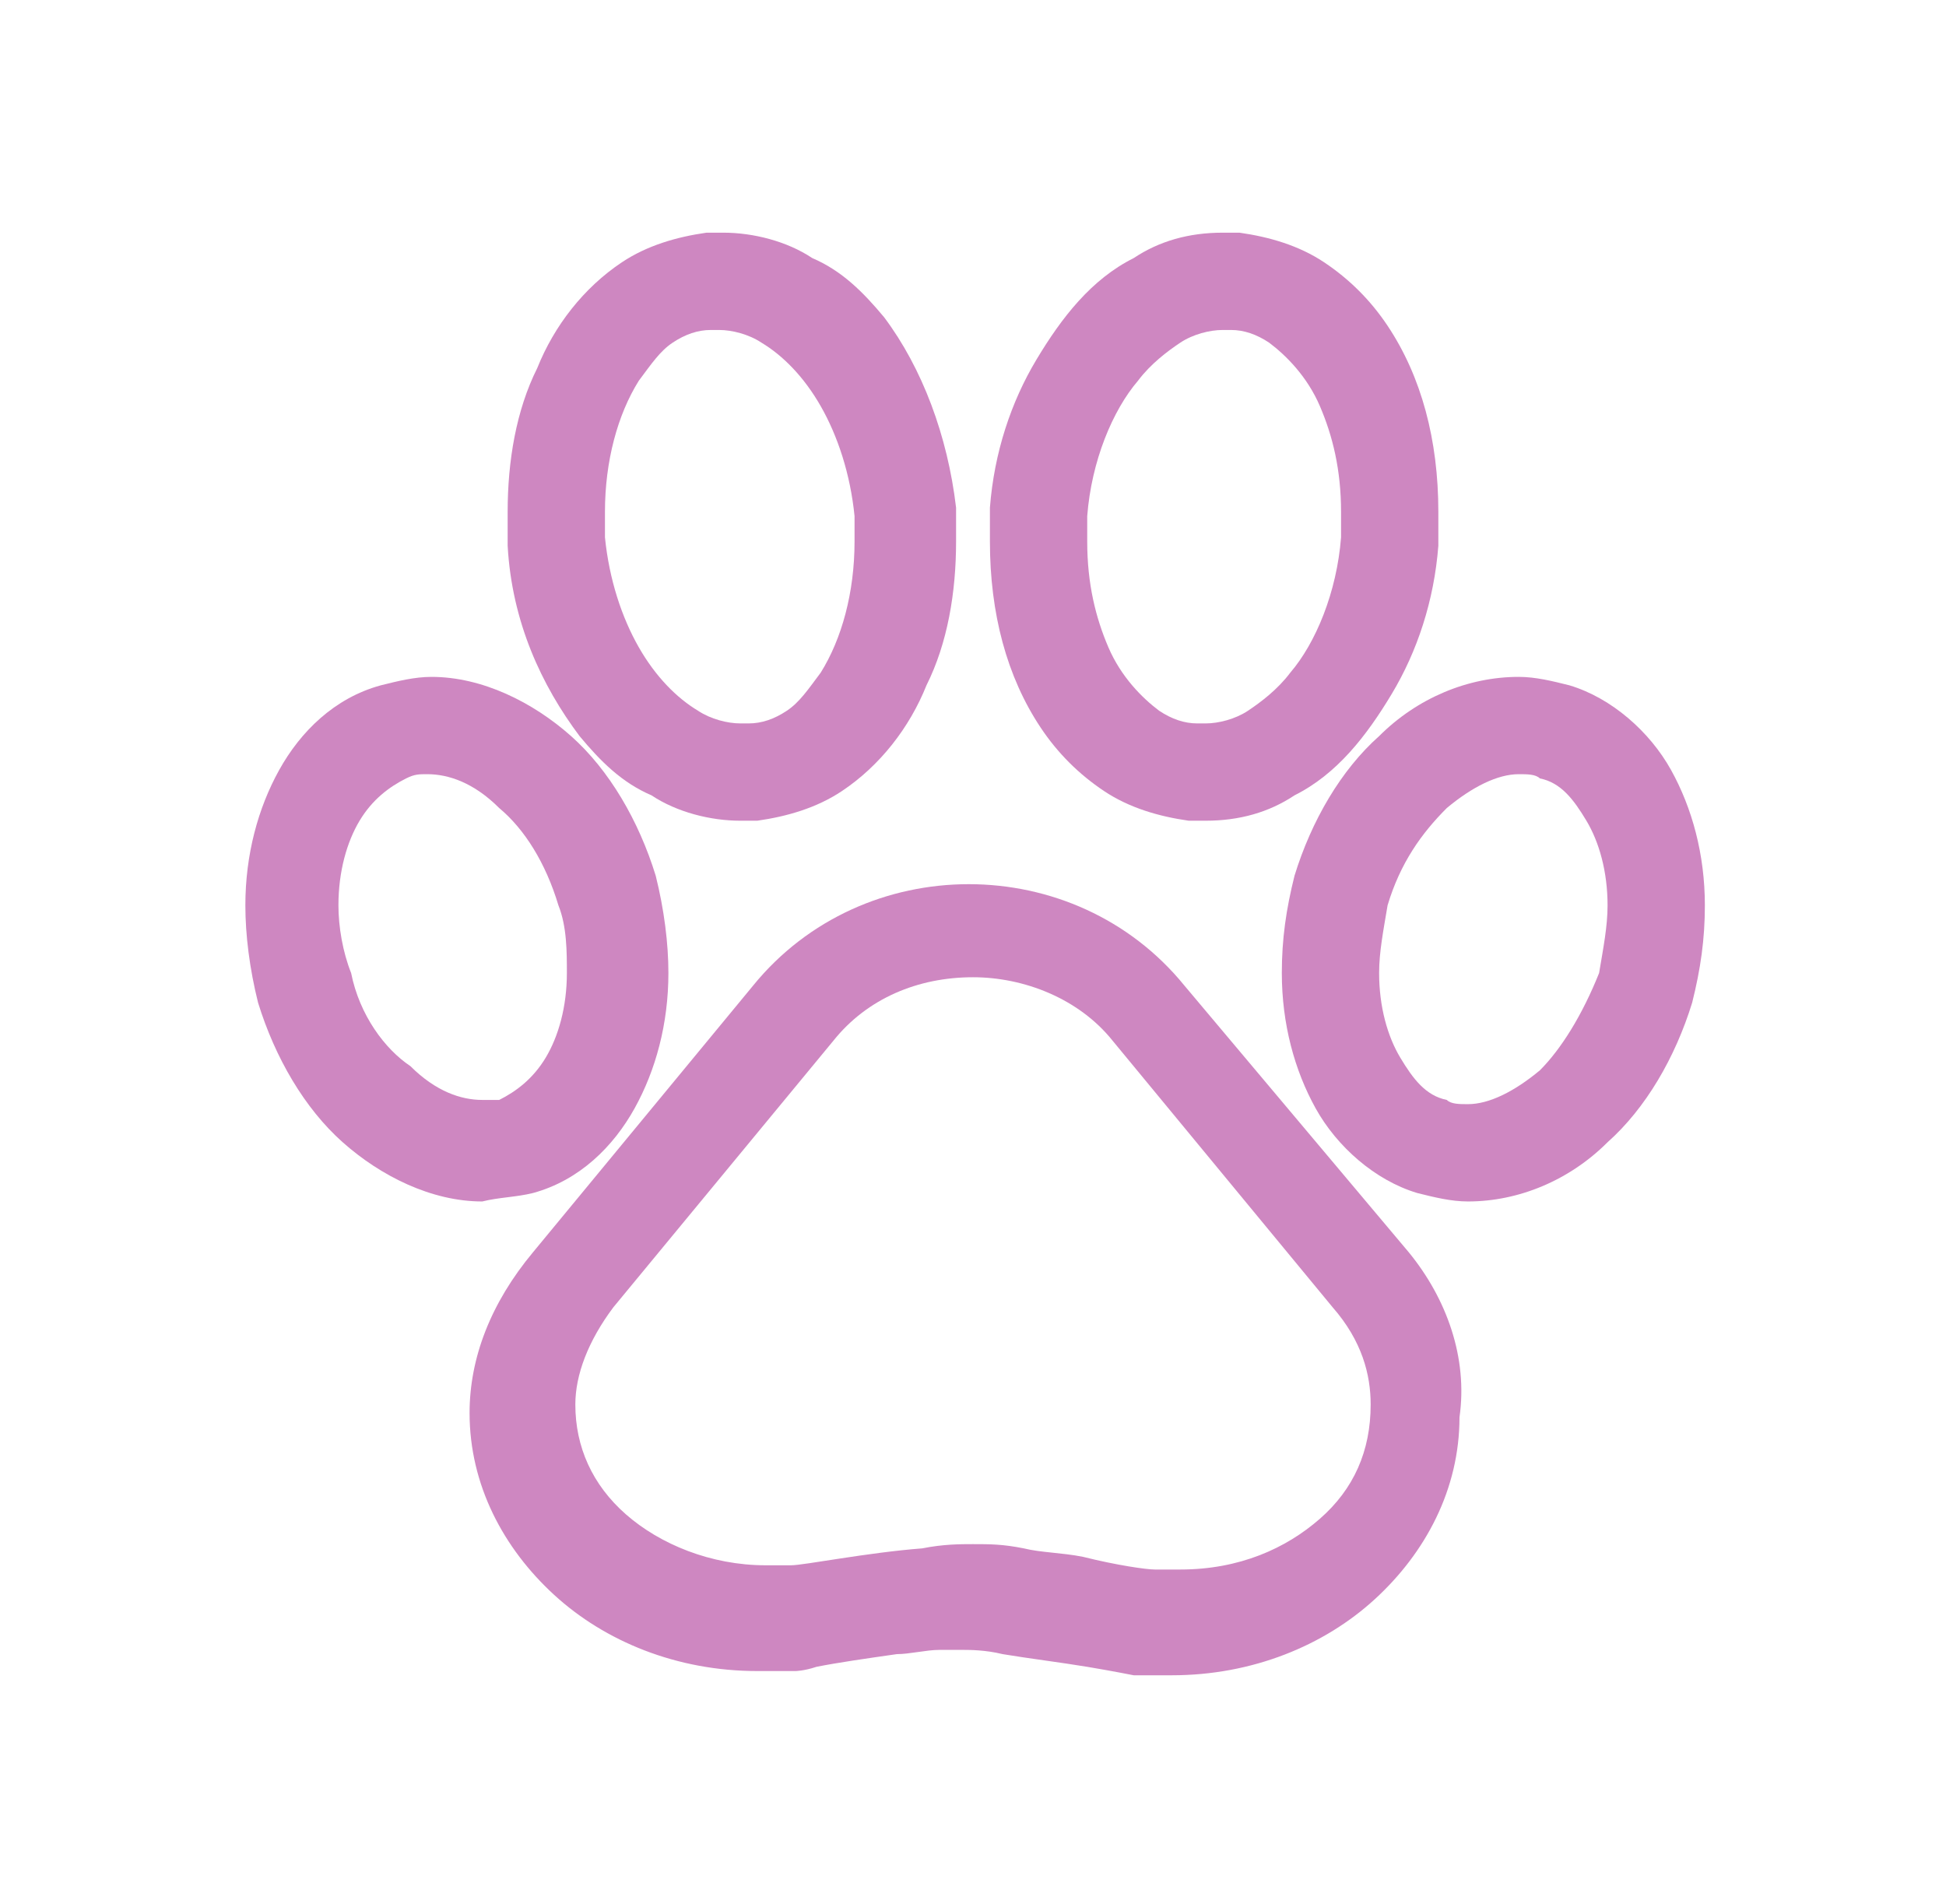 <?xml version="1.0" encoding="utf-8"?>
<!-- Generator: Adobe Illustrator 27.0.0, SVG Export Plug-In . SVG Version: 6.00 Build 0)  -->
<svg version="1.1" id="Layer_1" xmlns="http://www.w3.org/2000/svg" xmlns:xlink="http://www.w3.org/1999/xlink" x="0px" y="0px"
	 viewBox="0 0 46 45" style="enable-background:new 0 0 46 45;" xml:space="preserve">
<style type="text/css">
	.st0{fill:#CE87C1;}
</style>
<g>
	<path class="st0" d="M33.3,29.6L28,23.3l0,0c-1.3-1.6-3.2-2.4-5.1-2.4c-1.9,0-3.8,0.8-5.1,2.4l0,0l-5.2,6.3l0,0
		c-1,1.2-1.5,2.5-1.5,3.8c0,1.7,0.8,3.2,2,4.3c1.2,1.1,2.9,1.8,4.8,1.8c0.3,0,0.6,0,0.8,0l0.1,0c0,0,0.2,0,0.5-0.1
		c0.5-0.1,1.2-0.2,1.9-0.3c0.3,0,0.7-0.1,1-0.1c0.3,0,0.5,0,0.6,0c0.1,0,0.5,0,0.9,0.1c0.6,0.1,1.4,0.2,2,0.3
		c0.6,0.1,1.1,0.2,1.1,0.2l0.1,0c0.3,0,0.6,0,0.8,0c1.9,0,3.6-0.7,4.8-1.8c1.2-1.1,2-2.6,2-4.3C34.7,32.1,34.2,30.7,33.3,29.6
		L33.3,29.6z M31.2,35.9c-0.8,0.7-1.9,1.2-3.3,1.2c-0.2,0-0.4,0-0.6,0c-0.2,0-0.9-0.1-1.7-0.3c-0.5-0.1-1-0.1-1.4-0.2
		c-0.5-0.1-0.8-0.1-1.2-0.1c-0.3,0-0.7,0-1.2,0.1c-1.3,0.1-2.8,0.4-3.1,0.4c-0.2,0-0.4,0-0.6,0c-1.3,0-2.5-0.5-3.3-1.2
		c-0.8-0.7-1.2-1.6-1.2-2.6c0-0.7,0.3-1.5,0.9-2.3l0,0l5.2-6.3l0,0c0.8-1,2-1.5,3.3-1.5c1.2,0,2.5,0.5,3.3,1.5l0,0l5.2,6.3l0,0
		c0.7,0.8,0.9,1.6,0.9,2.3C32.4,34.3,32,35.2,31.2,35.9z"/>
	<path class="st0" d="M26.1,18.7c0.6,0.4,1.3,0.6,2,0.7c0.1,0,0.2,0,0.4,0c0.8,0,1.5-0.2,2.1-0.6c1-0.5,1.7-1.4,2.3-2.4
		c0.6-1,1-2.2,1.1-3.5c0-0.3,0-0.5,0-0.8c0-1.7-0.4-3.2-1.2-4.4c-0.4-0.6-0.9-1.1-1.5-1.5c-0.6-0.4-1.3-0.6-2-0.7
		c-0.1,0-0.2,0-0.4,0c-0.8,0-1.5,0.2-2.1,0.6c-1,0.5-1.7,1.4-2.3,2.4c-0.6,1-1,2.2-1.1,3.5c0,0.3,0,0.5,0,0.8c0,1.7,0.4,3.2,1.2,4.4
		C25,17.8,25.5,18.3,26.1,18.7z M25.7,12.2c0.1-1.3,0.6-2.5,1.2-3.2c0.3-0.4,0.7-0.7,1-0.9c0.3-0.2,0.7-0.3,1-0.3l0.2,0
		c0.3,0,0.6,0.1,0.9,0.3c0.4,0.3,0.9,0.8,1.2,1.5c0.3,0.7,0.5,1.5,0.5,2.5c0,0.2,0,0.4,0,0.6c-0.1,1.3-0.6,2.5-1.2,3.2
		c-0.3,0.4-0.7,0.7-1,0.9c-0.3,0.2-0.7,0.3-1,0.3l-0.2,0c-0.3,0-0.6-0.1-0.9-0.3c-0.4-0.3-0.9-0.8-1.2-1.5c-0.3-0.7-0.5-1.5-0.5-2.5
		C25.7,12.6,25.7,12.4,25.7,12.2z"/>
	<path class="st0" d="M13.7,17.4c0.5,0.6,1,1.1,1.7,1.4c0.6,0.4,1.4,0.6,2.1,0.6c0.1,0,0.2,0,0.4,0h0c0.7-0.1,1.4-0.3,2-0.7
		c0.9-0.6,1.6-1.5,2-2.5c0.5-1,0.7-2.2,0.7-3.4c0-0.3,0-0.5,0-0.8c-0.2-1.7-0.8-3.3-1.7-4.5c-0.5-0.6-1-1.1-1.7-1.4
		c-0.6-0.4-1.4-0.6-2.1-0.6c-0.1,0-0.2,0-0.4,0h0c-0.7,0.1-1.4,0.3-2,0.7c-0.9,0.6-1.6,1.5-2,2.5c-0.5,1-0.7,2.2-0.7,3.4
		c0,0.3,0,0.5,0,0.8C12.1,14.7,12.8,16.2,13.7,17.4z M15.1,9c0.3-0.4,0.5-0.7,0.8-0.9c0.3-0.2,0.6-0.3,0.9-0.3h0l0.2,0
		c0.3,0,0.7,0.1,1,0.3c0.5,0.3,1,0.8,1.4,1.5c0.4,0.7,0.7,1.6,0.8,2.6c0,0.2,0,0.4,0,0.6c0,1.2-0.3,2.3-0.8,3.1
		c-0.3,0.4-0.5,0.7-0.8,0.9c-0.3,0.2-0.6,0.3-0.9,0.3h0l-0.2,0c-0.3,0-0.7-0.1-1-0.3c-0.5-0.3-1-0.8-1.4-1.5
		c-0.4-0.7-0.7-1.6-0.8-2.6c0-0.2,0-0.4,0-0.6C14.3,10.9,14.6,9.8,15.1,9z"/>
	<path class="st0" d="M40.3,21.4c0-1.2-0.3-2.3-0.8-3.2c-0.5-0.9-1.4-1.7-2.4-2l0,0c-0.4-0.1-0.8-0.2-1.2-0.2
		c-1.2,0-2.4,0.5-3.3,1.4c-0.9,0.8-1.6,2-2,3.3c-0.2,0.8-0.3,1.5-0.3,2.3c0,1.2,0.3,2.3,0.8,3.2c0.5,0.9,1.4,1.7,2.4,2l0,0
		c0.4,0.1,0.8,0.2,1.2,0.2c1.2,0,2.4-0.5,3.3-1.4c0.9-0.8,1.6-2,2-3.3l-1.1-0.3l1.1,0.3C40.2,22.9,40.3,22.2,40.3,21.4z M36.4,25.3
		c-0.6,0.5-1.2,0.8-1.7,0.8c-0.2,0-0.4,0-0.5-0.1c-0.5-0.1-0.8-0.5-1.1-1c-0.3-0.5-0.5-1.2-0.5-2c0-0.5,0.1-1,0.2-1.6
		c0.3-1,0.8-1.7,1.4-2.3c0.6-0.5,1.2-0.8,1.7-0.8c0.2,0,0.4,0,0.5,0.1c0.5,0.1,0.8,0.5,1.1,1c0.3,0.5,0.5,1.2,0.5,2
		c0,0.5-0.1,1-0.2,1.6h0C37.4,24,36.9,24.8,36.4,25.3z"/>
	<path class="st0" d="M12.6,28.2L12.6,28.2c1.1-0.3,1.9-1.1,2.4-2c0.5-0.9,0.8-2,0.8-3.2c0-0.7-0.1-1.5-0.3-2.3
		c-0.4-1.3-1.1-2.5-2-3.3c-0.9-0.8-2.1-1.4-3.3-1.4c-0.4,0-0.8,0.1-1.2,0.2l0,0c-1.1,0.3-1.9,1.1-2.4,2c-0.5,0.9-0.8,2-0.8,3.2
		c0,0.7,0.1,1.5,0.3,2.3c0.4,1.3,1.1,2.5,2,3.3c0.9,0.8,2.1,1.4,3.3,1.4C11.8,28.3,12.2,28.3,12.6,28.2z M8.3,23
		C8.1,22.5,8,21.9,8,21.4c0-0.8,0.2-1.5,0.5-2c0.3-0.5,0.7-0.8,1.1-1c0.2-0.1,0.3-0.1,0.5-0.1c0.5,0,1.1,0.2,1.7,0.8
		c0.6,0.5,1.1,1.3,1.4,2.3l1.1-0.3l-1.1,0.3c0.2,0.5,0.2,1.1,0.2,1.6c0,0.8-0.2,1.5-0.5,2c-0.3,0.5-0.7,0.8-1.1,1
		C11.7,26,11.5,26,11.4,26c-0.5,0-1.1-0.2-1.7-0.8C9.1,24.8,8.5,24,8.3,23z"/>
</g>
</svg>
